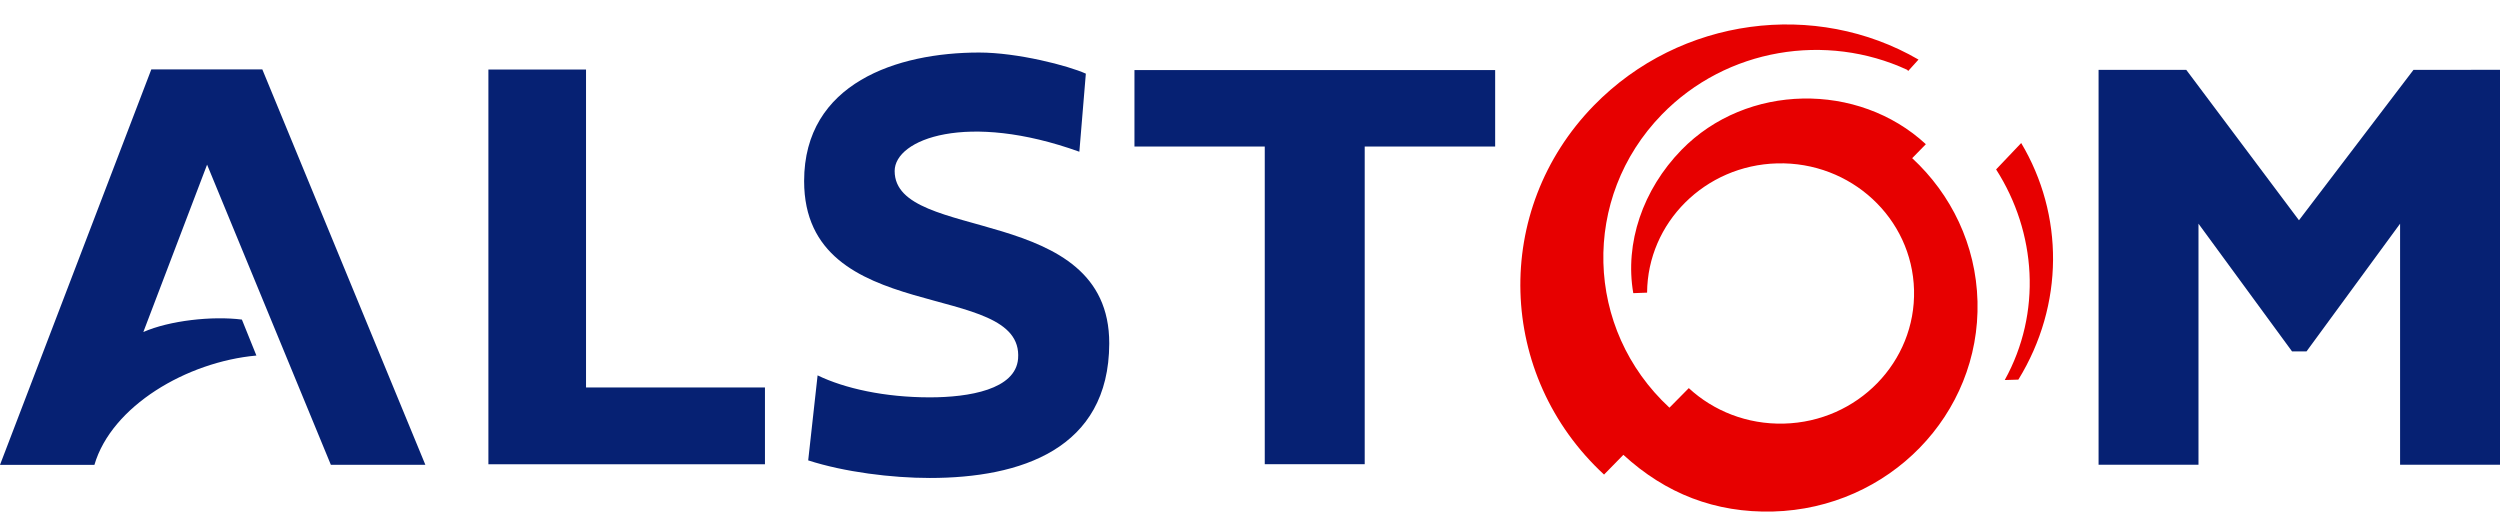 <!--?xml version="1.0" standalone="no"?--><svg viewBox="17.715 11.328 885.75 181.738" xmlns="http://www.w3.org/2000/svg"><title>Alstom - SVG vector logo - www.oklogos.com</title><g fill-rule="evenodd"><path d="m903.465 36.069v139.918h-35.4v-85.406l-33.159 45.258h-5.114l-33.154-45.258v85.406h-35.4v-139.917h31.062l39.938 53.294 40.577-53.294zm-800.045 88.486c-10.407-1.338-25.634.318-34.924 4.41l22.588-59.3 43.857 106.35h33.482l-57.77-140.108h-39.323l-53.615 140.127h33.45c6.08-20.821 32.705-36.514 57.394-38.738zm185.32 24.044v27.226h-97.985v-139.87h34.59v112.644zm258.71-112.454v27.101h-46.218v112.55h-35.412v-112.549h-46.166v-27.102zm-147.318 28.94c-39.771-14.308-65.441-4.5-65.441 6.837 0 25.616 76.164 11.046 76.03 61.122-.114 37.482-31.482 47.628-63.593 47.628-13.445 0-30.243-2.09-43.07-6.232l3.331-30.12c9.624 4.656 23.804 7.788 39.74 7.788 13.889 0 30.42-2.765 31.292-13.694 2.257-28.548-75.807-10.736-75.807-62.935 0-34.75 33.02-45.538 61.998-45.538 13.632 0 31.568 4.647 37.816 7.48z" fill="#062173"/><path d="m727.998 145.972c13.178-23.808 11.221-52.296-3.063-74.617l8.89-9.35c15.127 25.372 15.298 57.274-1 83.823zm-126.721-30.96c.186-24.796 20.503-45.128 46.09-45.799 26.126-.685 47.833 19.402 48.49 44.87.658 25.465-19.959 46.664-46.09 47.325-13.012.337-24.964-4.481-33.715-12.57l-6.852 6.932c-30.154-27.902-31.348-74.401-2.704-103.856 23.02-23.626 58.308-29.072 86.915-15.864l.375.424 3.652-4.039c-36.371-21.107-84.357-15.15-115.02 16.27-36.154 37.058-34.407 95.615 3.609 130.763l6.847-6.994c15.016 13.779 32.549 20.592 52.984 20.087 41.08-1.094 73.52-34.382 72.483-74.454-.519-20.03-9.31-37.957-23.14-50.738l4.842-4.952c-23.903-22.13-63.474-21.688-86.6 2.039-13.68 14.06-20.127 32.987-17.06 50.737z" fill="#e70000"/></g></svg>